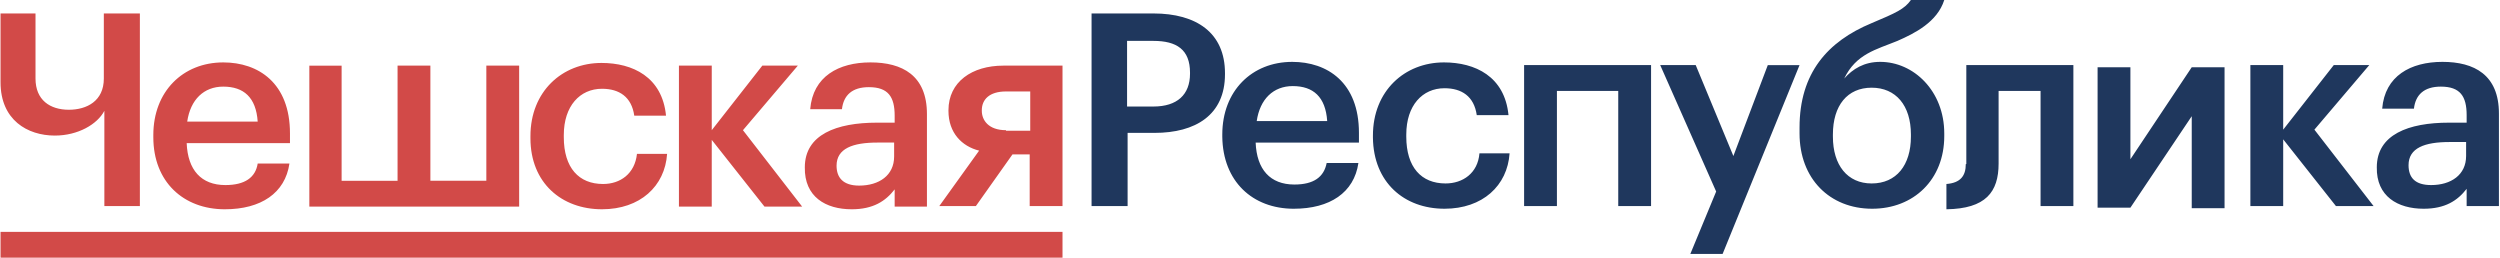 <svg xmlns="http://www.w3.org/2000/svg" xmlns:xlink="http://www.w3.org/1999/xlink" viewBox="0 0 464.7 48">
  <defs>
    <path id="a" d="M.1 0h464.6v47.9H.1z"/>
  </defs>
  <clipPath id="b">
    <use xlink:href="#a" overflow="visible"/>
  </clipPath>
  <path d="M197.5 12.2h-11c-5.8 0-10.2 3-10.2 8.3v.1c0 4.1 2.5 6.6 5.7 7.4l-7.4 10.3h6.8l6.8-9.6h3.2v9.6h6.1V12.2zm-10.5 12c-3.3 0-4.5-1.9-4.5-3.6v-.1c0-2 1.4-3.5 4.5-3.5h4.5v7.3H187zM41.8 38.9c6.7 0 11.2-3 12-8.5h-5.9c-.4 2.6-2.4 4-6 4-4.5 0-7-2.8-7.2-7.8h19.2v-1.8c0-9.4-5.9-13.2-12.4-13.2-7.5 0-13 5.4-13 13.5v.4c0 8.3 5.6 13.4 13.3 13.4m-7-16.3c.6-4.1 3.1-6.5 6.7-6.5 3.8 0 6.1 2 6.4 6.5H34.8zm22.6-10.4h6.1v21.4h10.4V12.2H80v21.4h10.4V12.2h6.1v26.2h-39V12.2zm100.9 26.7c4 0 6.3-1.5 8-3.7v3.2h6V21.2c0-7.2-4.6-9.6-10.5-9.6s-10.7 2.6-11.2 8.7h5.9c.3-2.6 1.9-4.1 5-4.1 3.6 0 4.8 1.8 4.8 5.3v1.3H163c-7.5 0-13.4 2.2-13.4 8.3-.1 5.5 3.9 7.8 8.7 7.8m1.4-4.4c-3 0-4.2-1.5-4.2-3.7 0-3.2 3-4.3 7.6-4.3h3.1v2.6c0 3.5-2.8 5.4-6.5 5.4m-47.8 4.4c7.1 0 11.7-4.3 12.1-10.3h-5.6c-.4 3.7-3.1 5.6-6.3 5.6-4.5 0-7.3-3-7.3-8.7v-.4c0-5.4 3-8.6 7.1-8.6 3.2 0 5.5 1.5 6 5h5.9c-.7-7.2-6.2-9.8-12-9.8-7.3 0-13.2 5.3-13.2 13.6v.4c0 8.3 5.8 13.2 13.3 13.2m14.3-.5h6.1V26l9.8 12.4h7l-11-14.2 10.2-12h-6.6l-9.4 12v-12h-6.1v26.2zm-116-13.2c4.3 0 7.9-2.1 9.2-4.6v17.7H26V2.5h-6.7v12.1c0 4.2-3.2 5.8-6.5 5.8-3.5 0-6.2-1.8-6.2-5.8V2.5H.1v12.8c0 7 5 9.9 10.1 9.9M0 48h197.5v-4.9H0V48z" clip-path="url(#b)" fill="#d24a48"/>
  <path d="M240.5 38.8c6.7 0 11.2-3 12-8.5h-5.9c-.5 2.6-2.4 4-6 4-4.5 0-7-2.8-7.2-7.8h19.2v-1.8c0-9.4-5.9-13.2-12.4-13.2-7.5 0-13 5.4-13 13.5v.4c.1 8.3 5.6 13.4 13.3 13.4m-6.9-16.3c.6-4.1 3.1-6.5 6.7-6.5 3.8 0 6.1 2 6.4 6.5h-13.1zm-30.7-20h11.5c8 0 13.3 3.6 13.3 11.1v.2c0 7.6-5.5 10.9-13.1 10.9h-5v13.6h-6.7V2.5zm11.5 17.3c4.4 0 6.8-2.2 6.8-6.1v-.2c0-4.3-2.5-5.9-6.8-5.9h-4.9v12.2h4.9zm99.8 27.4h6l14.3-35.1h-5.9L322.2 29l-7-16.9h-6.6L319 35.6l-4.8 11.6zm136.3-8.4c4 0 6.3-1.5 8-3.7v3.2h6V21.1c0-7.2-4.6-9.6-10.5-9.6s-10.7 2.6-11.2 8.7h5.9c.3-2.6 1.9-4.1 5-4.1 3.6 0 4.8 1.8 4.8 5.3v1.4h-3.3c-7.5 0-13.4 2.2-13.4 8.3-.1 5.4 3.9 7.7 8.7 7.7m1.4-4.4c-3 0-4.2-1.4-4.2-3.7 0-3.2 3-4.3 7.6-4.3h3.1V29c0 3.5-2.8 5.4-6.5 5.4m-62 4.2V12.5h6.1v17.1l11.4-17.1h6.1v26.2h-6.1V21.6l-11.4 17h-6.1zm-47.1-24c1.6-1.8 3.7-3.1 6.7-3.1 6.2 0 11.9 5.4 11.9 13.3v.5c0 8.1-5.7 13.5-13.4 13.5-7.9 0-13.5-5.6-13.5-14v-1.1c0-10.1 5.2-16 13.4-19.4 4.5-1.9 6.1-2.6 7.3-4.3h6.2c-1.3 4.1-5.5 6.2-8.7 7.6-3.9 1.6-7.7 2.4-9.9 7m5.1 19.5c4.6 0 7.3-3.4 7.3-8.7V25c0-5.4-2.8-8.7-7.3-8.7s-7.2 3.3-7.2 8.7v.4c0 5.3 2.7 8.7 7.2 8.7m17.5-3.6c0 2.2-1 3.5-3.6 3.7v4.7c7.3-.1 9.7-3.2 9.7-8.5V16.9h7.8v21.4h6.1V12.1h-19.9v18.4zm-96.9 8.3c7.1 0 11.7-4.3 12.1-10.3H275c-.3 3.7-3.1 5.6-6.3 5.6-4.5 0-7.3-3-7.3-8.7V25c0-5.4 3-8.6 7.1-8.6 3.2 0 5.5 1.5 6 5h5.9c-.7-7.2-6.2-9.8-12-9.8-7.3 0-13.2 5.3-13.2 13.6v.4c.1 8.3 5.8 13.2 13.3 13.2m38.3-26.7h-23.5v26.2h6.1V16.9h11.4v21.4h6.1V12.1zm111.5 26.2h6.1V25.9l9.8 12.4h7l-11-14.2 10.2-12h-6.6l-9.4 12v-12h-6.1v26.2z" clip-path="url(#b)" fill="#1f375d"/>
</svg>
